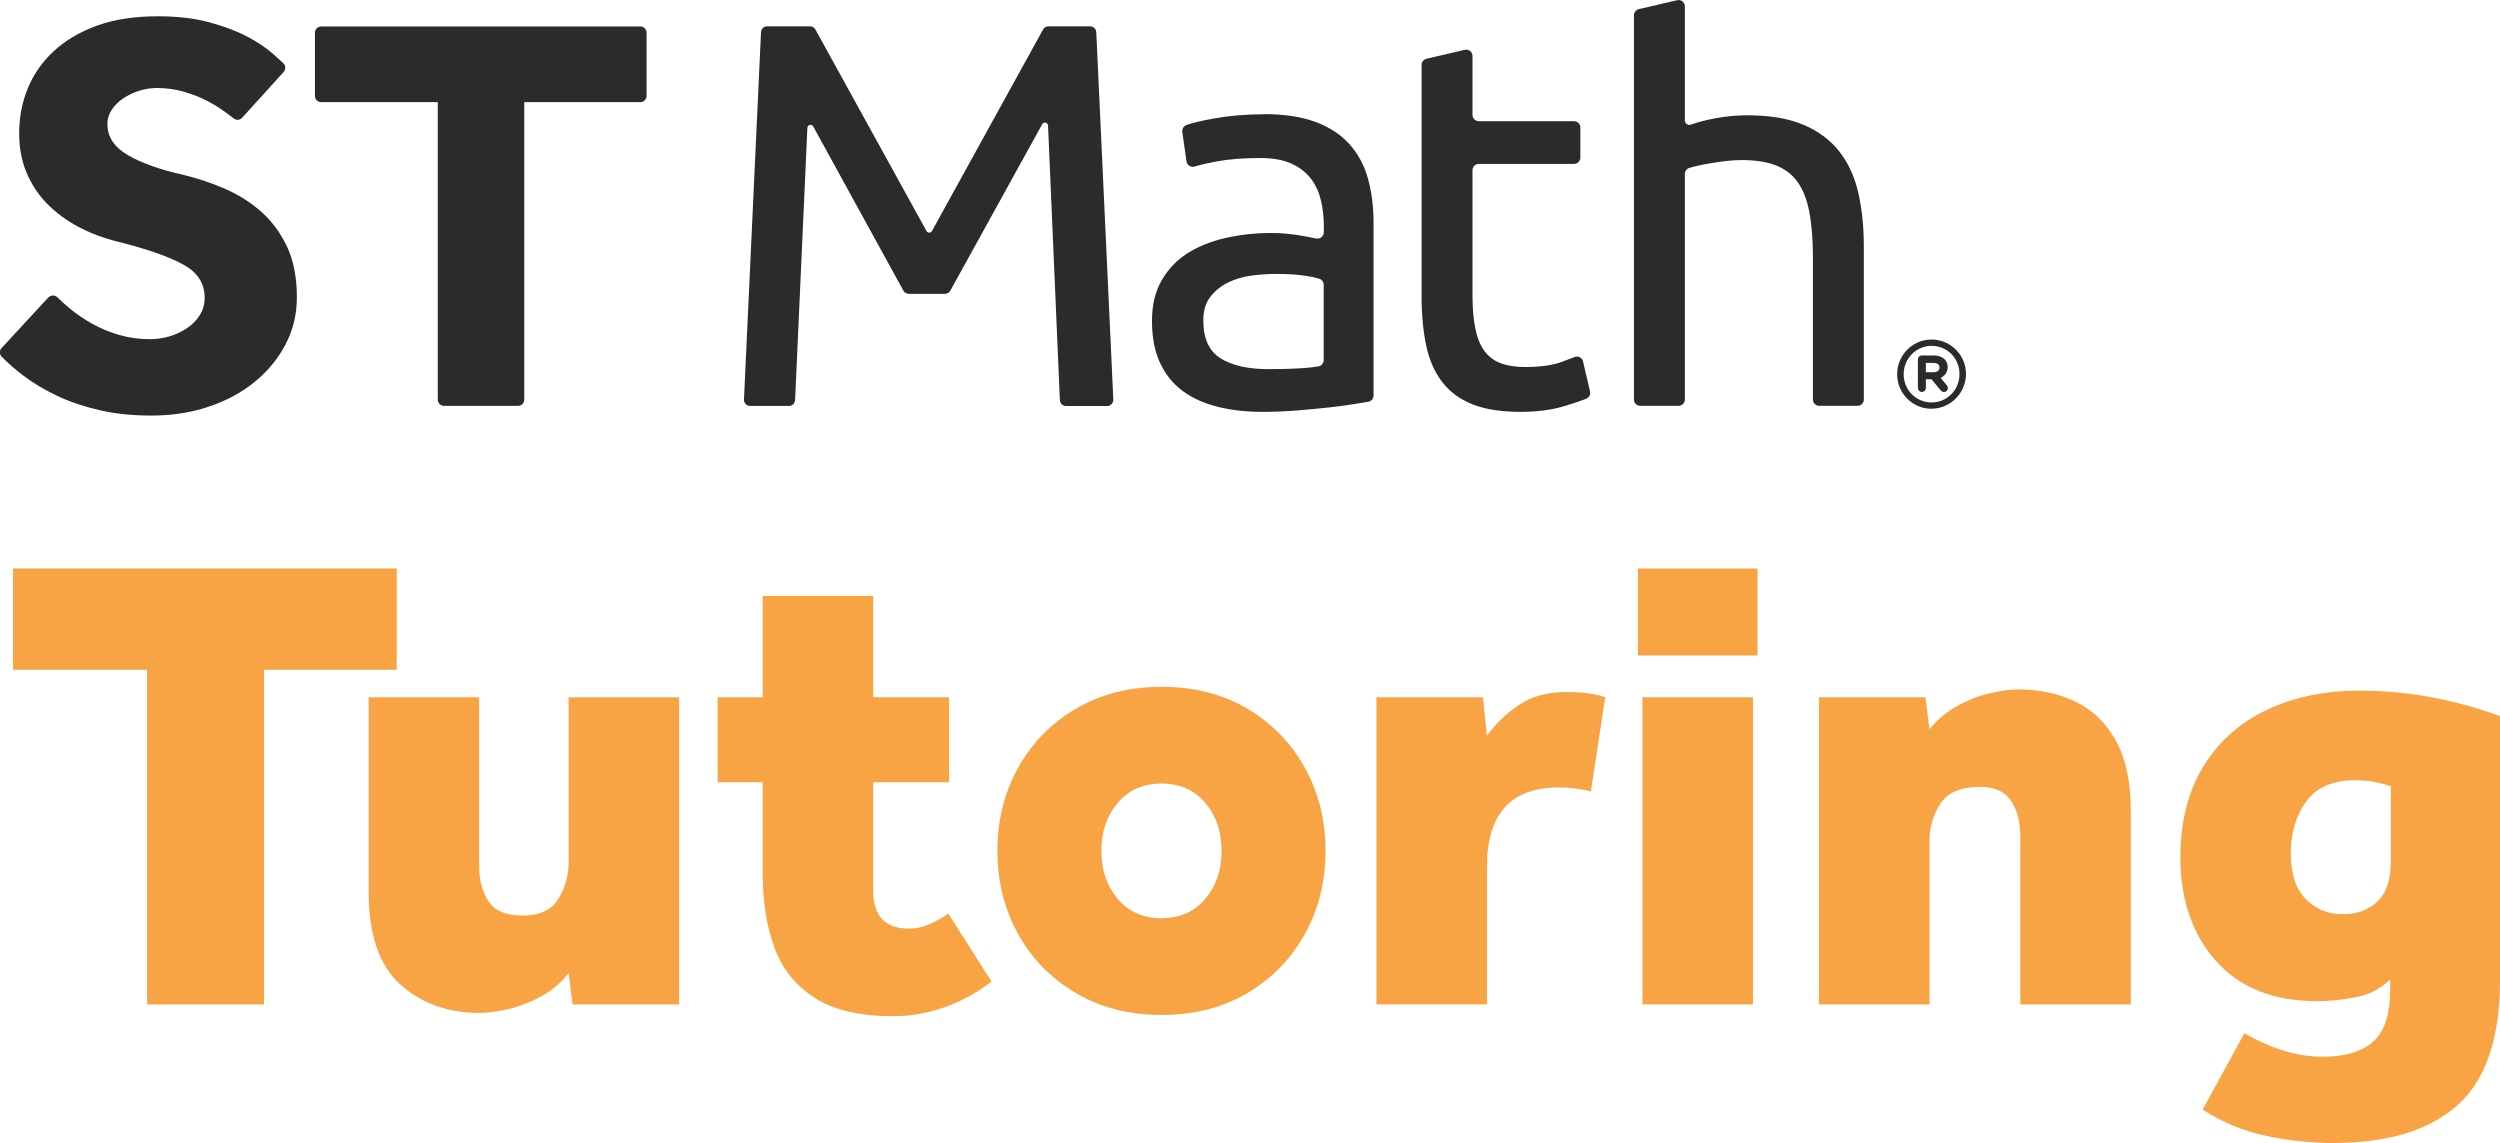 <?xml version="1.0" encoding="UTF-8"?> <svg xmlns="http://www.w3.org/2000/svg" id="Logos" viewBox="0 0 363.89 166.37"><defs><style> .cls-1 { fill: #2b2b2b; } .cls-2 { fill: #f8a344; } </style></defs><g><g><g><path class="cls-1" d="M7.05,43.3c.34-.37.93-.39,1.29-.04.56.56,1.19,1.12,1.88,1.69.97.8,2.04,1.53,3.23,2.19,1.19.66,2.48,1.2,3.89,1.61,1.41.41,2.91.62,4.51.62.94,0,1.88-.14,2.81-.41.94-.28,1.79-.68,2.57-1.2.77-.52,1.39-1.16,1.86-1.9.47-.75.7-1.59.7-2.52,0-2.04-.99-3.63-2.98-4.76-1.99-1.13-5.13-2.25-9.44-3.35-2.1-.5-4.04-1.21-5.84-2.15-1.79-.94-3.34-2.07-4.64-3.39-1.3-1.32-2.3-2.84-3.02-4.55-.72-1.71-1.08-3.61-1.08-5.71,0-2.32.41-4.5,1.24-6.54.83-2.04,2.08-3.85,3.77-5.42,1.68-1.57,3.78-2.81,6.29-3.73,2.51-.91,5.48-1.37,8.9-1.37,2.81,0,5.3.29,7.45.87,2.15.58,3.99,1.27,5.51,2.07,1.52.8,2.76,1.63,3.73,2.48.61.54,1.13,1.01,1.56,1.41.36.34.38.9.05,1.27l-6.04,6.67c-.32.35-.85.4-1.22.11-.44-.35-.93-.71-1.46-1.09-.8-.58-1.7-1.12-2.69-1.61-.99-.5-2.08-.91-3.27-1.24-1.19-.33-2.44-.5-3.77-.5-.88,0-1.75.14-2.61.41-.86.28-1.63.65-2.32,1.12-.69.47-1.24,1.02-1.66,1.66-.41.64-.62,1.31-.62,2.03,0,1.88.99,3.39,2.98,4.55,1.99,1.16,4.72,2.13,8.2,2.9,2.04.5,4.04,1.17,6,2.03,1.96.86,3.71,1.97,5.26,3.35,1.54,1.38,2.79,3.08,3.73,5.09.94,2.02,1.41,4.46,1.41,7.33,0,2.48-.55,4.77-1.66,6.87-1.1,2.1-2.61,3.92-4.51,5.46-1.9,1.55-4.14,2.75-6.71,3.6-2.57.86-5.34,1.28-8.32,1.28-2.76,0-5.27-.26-7.53-.79-2.26-.52-4.31-1.21-6.13-2.07-1.82-.86-3.46-1.83-4.93-2.94-1.19-.9-2.25-1.82-3.17-2.76-.34-.35-.36-.9-.03-1.26l6.81-7.37Z"></path><path class="cls-1" d="M63.73,14.87h-16.98c-.5,0-.91-.41-.91-.91V4.76c0-.5.41-.91.91-.91h46.45c.5,0,.91.41.91.91v9.2c0,.5-.41.91-.91.91h-16.89v43.3c0,.5-.41.91-.91.91h-10.77c-.5,0-.91-.41-.91-.91V14.87Z"></path></g><g><g><path class="cls-1" d="M183.99,16.61c2.97,0,5.48.39,7.53,1.15,2.04.77,3.69,1.86,4.94,3.27,1.25,1.41,2.14,3.08,2.67,5.02.53,1.94.8,4.08.8,6.41v25.1c0,.45-.33.84-.77.92-.53.09-1.16.19-1.89.31-1.14.19-2.43.36-3.86.52-1.43.16-2.99.3-4.66.44-1.67.13-3.33.2-4.98.2-2.34,0-4.49-.24-6.45-.72-1.96-.48-3.66-1.23-5.1-2.27-1.43-1.04-2.55-2.4-3.35-4.1-.8-1.7-1.19-3.74-1.19-6.13s.46-4.25,1.39-5.89c.93-1.64,2.19-2.97,3.78-3.98,1.59-1.01,3.45-1.75,5.58-2.23,2.12-.48,4.35-.72,6.69-.72.74,0,1.51.04,2.31.12.8.08,1.55.19,2.27.32.72.13,1.34.25,1.87.36h0c.58.12,1.12-.32,1.12-.91v-.92c0-1.22-.13-2.43-.4-3.62-.27-1.19-.74-2.26-1.43-3.19-.69-.93-1.63-1.67-2.83-2.23-1.19-.56-2.75-.84-4.66-.84-2.44,0-4.58.17-6.41.52-1.24.23-2.26.47-3.07.72-.55.16-1.11-.19-1.19-.76l-.61-4.28c-.06-.45.2-.87.63-1.02.96-.33,2.31-.64,4.05-.95,2.23-.4,4.65-.6,7.25-.6ZM184.63,53.73c1.75,0,3.31-.04,4.66-.12,1-.06,1.87-.15,2.62-.28.44-.08.76-.47.76-.92v-10.95c0-.41-.26-.77-.65-.89-.5-.16-1.15-.3-1.94-.42-1.19-.19-2.64-.28-4.34-.28-1.11,0-2.3.08-3.54.24-1.25.16-2.39.49-3.42,1-1.04.51-1.9,1.19-2.59,2.07-.69.88-1.04,2.03-1.04,3.46,0,2.66.85,4.5,2.55,5.54,1.7,1.04,4.01,1.55,6.93,1.55Z"></path><path class="cls-1" d="M270.49,28.08c-.53-2.34-1.45-4.34-2.75-6.01-1.3-1.67-3.04-2.97-5.22-3.9-2.18-.93-4.91-1.39-8.2-1.39-1.54,0-3.09.15-4.66.44-1.25.23-2.45.54-3.58.93-.41.14-.84-.18-.84-.61V.92c0-.59-.55-1.03-1.12-.89l-5.58,1.3c-.41.1-.71.47-.71.89v55.93c0,.51.41.92.92.92h5.57c.51,0,.92-.41.92-.92V25.32c0-.4.26-.76.65-.88.19-.06.41-.12.66-.18.61-.16,1.3-.31,2.07-.44.77-.13,1.58-.25,2.43-.36.85-.11,1.67-.16,2.47-.16,1.96,0,3.61.25,4.94.76,1.33.51,2.39,1.31,3.19,2.43.8,1.12,1.37,2.58,1.71,4.38.34,1.81.52,3.98.52,6.53v20.75c0,.51.41.92.92.92h5.57c.51,0,.92-.41.92-.92v-22.34c0-2.81-.27-5.39-.8-7.73Z"></path><path class="cls-1" d="M230.43,52.61c-.13-.54-.7-.85-1.22-.65s-1.11.42-1.85.7c-1.35.51-3.15.76-5.38.76-1.27,0-2.39-.16-3.35-.48s-1.75-.86-2.39-1.63c-.64-.77-1.12-1.83-1.43-3.19s-.48-3.07-.48-5.14v-18.2c0-.51.41-.92.92-.92h13.86c.51,0,.92-.41.92-.92v-4.38c0-.51-.41-.92-.92-.92h-13.86c-.51,0-.92-.41-.92-.92v-8.58c0-.59-.55-1.03-1.12-.89l-5.58,1.3c-.41.1-.71.47-.71.89v33.61c0,2.76.23,5.19.68,7.29.45,2.1,1.23,3.86,2.35,5.3,1.11,1.43,2.59,2.51,4.42,3.23,1.83.72,4.15,1.08,6.97,1.08,2.39,0,4.51-.28,6.37-.84,1.36-.41,2.42-.77,3.18-1.07.42-.17.65-.62.55-1.06l-1.02-4.36Z"></path></g><path class="cls-1" d="M111.68,3.83h6.22c.33,0,.63.18.79.47l16.17,29.33c.17.31.62.31.79,0l16.17-29.33c.16-.29.46-.47.79-.47h6.06c.48,0,.88.38.9.86l2.48,53.46c.02.52-.39.95-.9.95h-5.97c-.49,0-.88-.38-.91-.87l-1.72-39.95c-.02-.46-.63-.6-.85-.2l-13.37,24.22c-.16.29-.46.47-.79.47h-5.26c-.33,0-.63-.18-.79-.47l-13.12-23.89c-.22-.4-.83-.26-.85.2l-1.79,39.62c-.02.48-.42.86-.9.86h-5.64c-.52,0-.93-.43-.9-.95l2.48-53.46c.02-.48.42-.86.9-.86Z"></path></g></g><g><path class="cls-1" d="M276.34,54.49v-.03c0-2.63,2.13-4.84,4.81-4.84s4.81,2.18,4.81,4.81v.03c0,2.63-2.13,4.84-4.81,4.84s-4.81-2.19-4.81-4.81ZM285.41,54.46v-.03c0-2.35-1.83-4.29-4.26-4.29s-4.26,1.96-4.26,4.31v.03c0,2.35,1.82,4.29,4.26,4.29s4.26-1.96,4.26-4.31ZM279.35,52.33c0-.22.17-.39.39-.39h1.77c1,0,1.8.53,1.8,1.49,0,.75-.47,1.27-1.16,1.49l1.05,1.24c.11.14.14.22.14.33,0,.19-.14.36-.36.36-.17,0-.28-.08-.39-.22l-1.35-1.63h-1.11v1.47c0,.22-.17.39-.39.39s-.39-.17-.39-.39v-4.15ZM281.43,54.38c.69,0,1.08-.36,1.08-.88,0-.58-.42-.86-1.08-.86h-1.3v1.74h1.3Z"></path><path class="cls-1" d="M281.15,59.5c-2.76,0-5.01-2.25-5.01-5.01v-.03c0-2.78,2.25-5.04,5.01-5.04s5.01,2.25,5.01,5.01-2.25,5.06-5.01,5.06ZM281.15,49.82c-2.54,0-4.61,2.08-4.61,4.64v.03c0,2.54,2.07,4.62,4.61,4.62s4.62-2.08,4.62-4.64-2.07-4.64-4.62-4.64ZM281.15,58.97c-2.5,0-4.46-1.97-4.46-4.48s2-4.54,4.46-4.54,4.46,1.97,4.46,4.48v.03c0,2.49-2,4.51-4.46,4.51ZM281.15,50.34c-2.24,0-4.06,1.85-4.06,4.12s1.78,4.12,4.06,4.12,4.06-1.85,4.06-4.12v-.03c0-2.29-1.78-4.09-4.06-4.09ZM282.97,57.06c-.27,0-.43-.16-.54-.3l-1.29-1.56h-.82v1.27c0,.33-.26.58-.58.58s-.58-.26-.58-.58v-4.15c0-.33.26-.58.58-.58h1.77c1.19,0,1.99.68,1.99,1.69,0,.7-.38,1.27-1.03,1.58l.87,1.03c.14.17.18.29.18.46,0,.32-.24.56-.56.56ZM279.93,54.82h1.4l1.41,1.7c.1.13.16.15.24.15.12,0,.16-.09.16-.16,0-.05,0-.09-.09-.21l-1.24-1.47.28-.09c.65-.21,1.02-.68,1.02-1.31,0-.96-.86-1.3-1.6-1.3h-1.77c-.11,0-.19.08-.19.19v4.15c0,.11.08.19.19.19s.19-.08.19-.19v-1.66ZM281.43,54.57h-1.5v-2.14h1.5c.81,0,1.28.38,1.28,1.05s-.5,1.08-1.28,1.08ZM280.32,54.18h1.1c.56,0,.88-.25.88-.69s-.3-.66-.88-.66h-1.1v1.35Z"></path></g></g><g><path class="cls-2" d="M21.41,146.2v-48.71H1.9v-14.75h55.84v14.75h-19.31v48.71h-17.03Z"></path><path class="cls-2" d="M53.66,129.74v-28.25h16.08v24.45c0,2.16.46,3.92,1.38,5.28.92,1.36,2.55,2.05,4.9,2.05,2.54,0,4.3-.82,5.28-2.47.98-1.65,1.47-3.42,1.47-5.33v-23.97h16.08v44.71h-15.51l-.57-4.57c-1.14,1.46-2.52,2.62-4.14,3.47-1.62.86-3.22,1.46-4.8,1.81-1.59.35-2.92.52-4,.52-4.63,0-8.48-1.38-11.56-4.14-3.08-2.76-4.61-7.28-4.61-13.56Z"></path><path class="cls-2" d="M111.02,127.37v-13.51h-6.56v-12.37h6.56v-14.75h16.08v14.75h11.04v12.37h-11.04v15.79c0,3.68,1.74,5.52,5.23,5.52,1.01,0,2.01-.22,3-.67.98-.44,1.89-.95,2.71-1.52l6.28,9.89c-2.03,1.59-4.28,2.82-6.75,3.71-2.47.89-5.01,1.33-7.61,1.33-4.82,0-8.61-.89-11.37-2.66-2.76-1.77-4.71-4.2-5.85-7.28-1.14-3.08-1.71-6.61-1.71-10.61Z"></path><path class="cls-2" d="M145.18,123.85c0-4.44,1-8.47,3-12.08,2-3.61,4.8-6.48,8.42-8.61,3.62-2.12,7.77-3.19,12.46-3.19s8.93,1.06,12.51,3.19c3.58,2.13,6.37,4.99,8.37,8.61,2,3.62,3,7.64,3,12.08s-1,8.47-3,12.08c-2,3.62-4.79,6.49-8.37,8.61-3.58,2.12-7.75,3.19-12.51,3.19s-8.85-1.06-12.46-3.19c-3.62-2.12-6.42-4.99-8.42-8.61-2-3.62-3-7.64-3-12.08ZM169.06,133.65c2.66,0,4.79-.94,6.37-2.81,1.58-1.87,2.38-4.2,2.38-6.99s-.79-5.12-2.38-6.99c-1.59-1.87-3.71-2.81-6.37-2.81s-4.79.94-6.37,2.81c-1.59,1.87-2.38,4.2-2.38,6.99s.79,5.12,2.38,6.99c1.58,1.87,3.71,2.81,6.37,2.81Z"></path><path class="cls-2" d="M200.35,146.2v-44.71h15.51l.57,5.61c1.27-1.77,2.84-3.28,4.71-4.52,1.87-1.24,4.14-1.85,6.8-1.85,1.27,0,2.36.06,3.28.19.92.13,1.73.32,2.43.57l-2.09,13.7c-1.52-.38-3.08-.57-4.66-.57-6.98,0-10.46,3.84-10.46,11.51v20.07h-16.08Z"></path><path class="cls-2" d="M238.41,95.4v-12.65h17.41v12.65h-17.41ZM239.07,146.2v-44.71h16.08v44.71h-16.08Z"></path><path class="cls-2" d="M264.76,146.2v-44.71h15.51l.57,4.66c1.2-1.46,2.6-2.62,4.19-3.47,1.58-.86,3.17-1.46,4.76-1.81,1.58-.35,2.92-.52,4-.52,3.11,0,5.9.6,8.37,1.81,2.47,1.21,4.42,3.11,5.85,5.71,1.43,2.6,2.14,5.99,2.14,10.18v28.16h-16.08v-24.35c0-2.22-.46-4-1.38-5.33-.92-1.33-2.39-2-4.42-2-2.85,0-4.8.83-5.85,2.47-1.05,1.65-1.57,3.42-1.57,5.33v23.88h-16.08Z"></path><path class="cls-2" d="M320.6,161.52l6.09-11.13c1.71,1.01,3.54,1.84,5.47,2.47,1.93.63,3.92.95,5.95.95,3.3,0,5.76-.75,7.37-2.24,1.62-1.49,2.43-3.98,2.43-7.47v-1.52c-1.4,1.33-3.06,2.19-5,2.57-1.93.38-3.82.57-5.66.57-6.34,0-11.24-1.95-14.7-5.85-3.46-3.9-5.18-8.93-5.18-15.08,0-5.2,1.11-9.61,3.33-13.22,2.22-3.62,5.29-6.36,9.23-8.23,3.93-1.87,8.43-2.81,13.51-2.81,3.55,0,7.02.32,10.42.95,3.39.63,6.74,1.56,10.04,2.76v38.34c0,8.5-2.06,14.59-6.18,18.27-4.12,3.68-10.15,5.52-18.08,5.52-3.3,0-6.58-.35-9.85-1.05-3.27-.7-6.33-1.97-9.18-3.81ZM348,125.37v-10.94c-1.71-.57-3.42-.86-5.14-.86-3.3,0-5.69,1.03-7.18,3.09-1.49,2.06-2.24,4.58-2.24,7.56s.71,5.12,2.14,6.61c1.43,1.49,3.22,2.24,5.38,2.24s3.79-.62,5.09-1.85c1.3-1.24,1.95-3.19,1.95-5.85Z"></path></g></svg> 